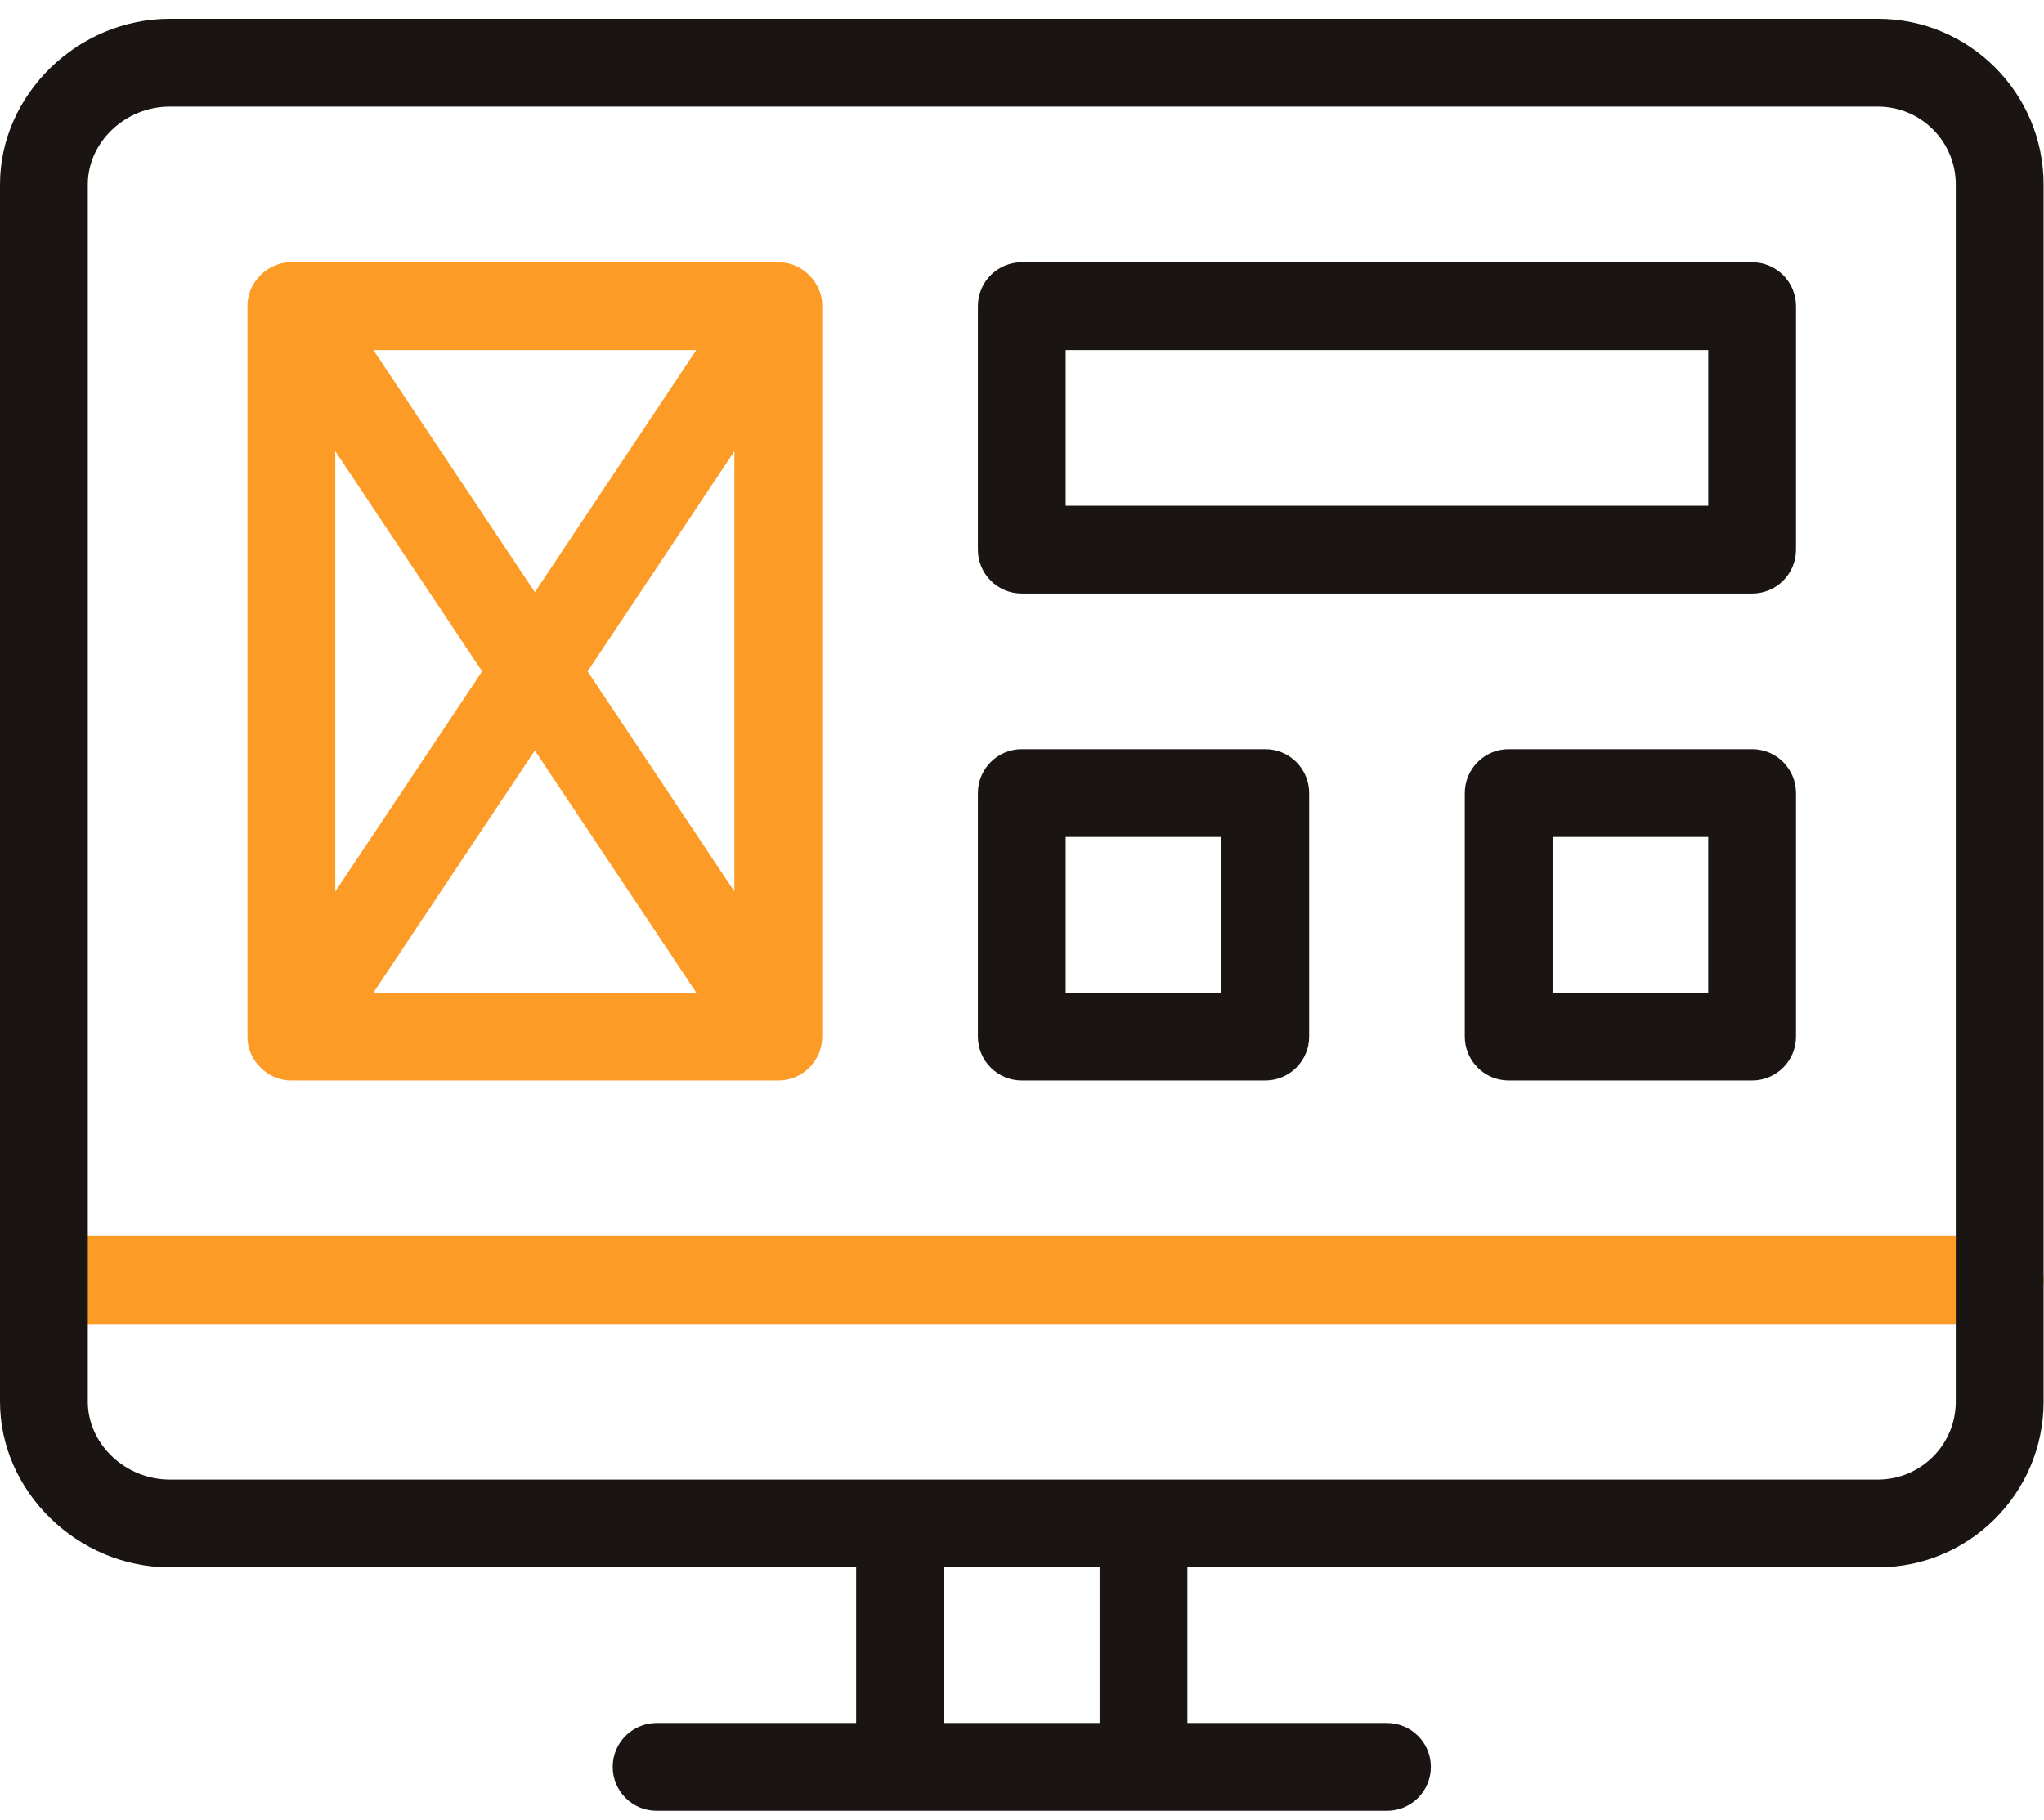 <svg xmlns="http://www.w3.org/2000/svg" width="73" height="65" viewBox="0 0 73 65" fill="none"><path d="M71.417 47.282H1.568C0.702 47.282 0 46.58 0 45.714C0 44.848 0.702 44.145 1.568 44.145H71.417C72.283 44.145 72.985 44.848 72.985 45.714C72.985 46.58 72.283 47.282 71.417 47.282Z" fill="#FC9B26"></path><path d="M67.069 0.671H6.06C2.775 0.671 0 3.38 0 6.586V50.06C0 53.267 2.775 55.976 6.06 55.976H30.577V61.535H23.45C22.584 61.535 21.882 62.237 21.882 63.103C21.882 63.969 22.584 64.671 23.45 64.671H49.535C50.401 64.671 51.103 63.969 51.103 63.103C51.103 62.237 50.401 61.535 49.535 61.535H42.408V55.976H67.069C70.331 55.976 72.985 53.322 72.985 50.061V6.586C72.985 3.324 70.331 0.671 67.069 0.671ZM39.272 61.535H33.713V55.976H39.272V61.535ZM69.849 50.061C69.849 51.593 68.602 52.84 67.069 52.84H6.06C4.475 52.84 3.136 51.567 3.136 50.061V6.586C3.136 5.08 4.475 3.807 6.06 3.807H67.069C68.602 3.807 69.849 5.054 69.849 6.586V50.061Z" fill="#1A1512"></path><path d="M29.07 37.931C29.262 37.669 29.364 37.343 29.365 37.018V10.934C29.381 10.088 28.632 9.345 27.786 9.366H10.418C9.572 9.345 8.823 10.088 8.839 10.934V37.018C8.823 37.859 9.566 38.603 10.408 38.586H27.796C28.293 38.589 28.785 38.339 29.07 37.931ZM17.218 23.976L11.975 31.84V16.113L17.218 23.976ZM13.337 12.502H24.867L19.102 21.149L13.337 12.502ZM19.102 26.803L24.867 35.45H13.337L19.102 26.803ZM20.986 23.976L26.229 16.113V31.84L20.986 23.976Z" fill="#FC9B26"></path><path d="M62.578 21.197H36.493C35.627 21.197 34.925 20.495 34.925 19.629V10.934C34.925 10.068 35.627 9.366 36.493 9.366H62.578C63.444 9.366 64.145 10.068 64.145 10.934V19.629C64.145 20.495 63.444 21.197 62.578 21.197ZM38.061 18.061H61.01V12.502H38.061V18.061Z" fill="#1A1512"></path><path d="M45.188 38.587H36.493C35.627 38.587 34.925 37.885 34.925 37.019V28.324C34.925 27.458 35.627 26.756 36.493 26.756H45.188C46.054 26.756 46.756 27.458 46.756 28.324V37.019C46.756 37.885 46.054 38.587 45.188 38.587ZM38.061 35.451H43.62V29.892H38.061V35.451Z" fill="#1A1512"></path><path d="M62.577 38.587H53.883C53.017 38.587 52.315 37.885 52.315 37.019V28.324C52.315 27.458 53.017 26.756 53.883 26.756H62.577C63.443 26.756 64.145 27.458 64.145 28.324V37.019C64.145 37.885 63.443 38.587 62.577 38.587ZM55.45 35.451H61.009V29.892H55.45V35.451Z" fill="#1A1512"></path></svg>